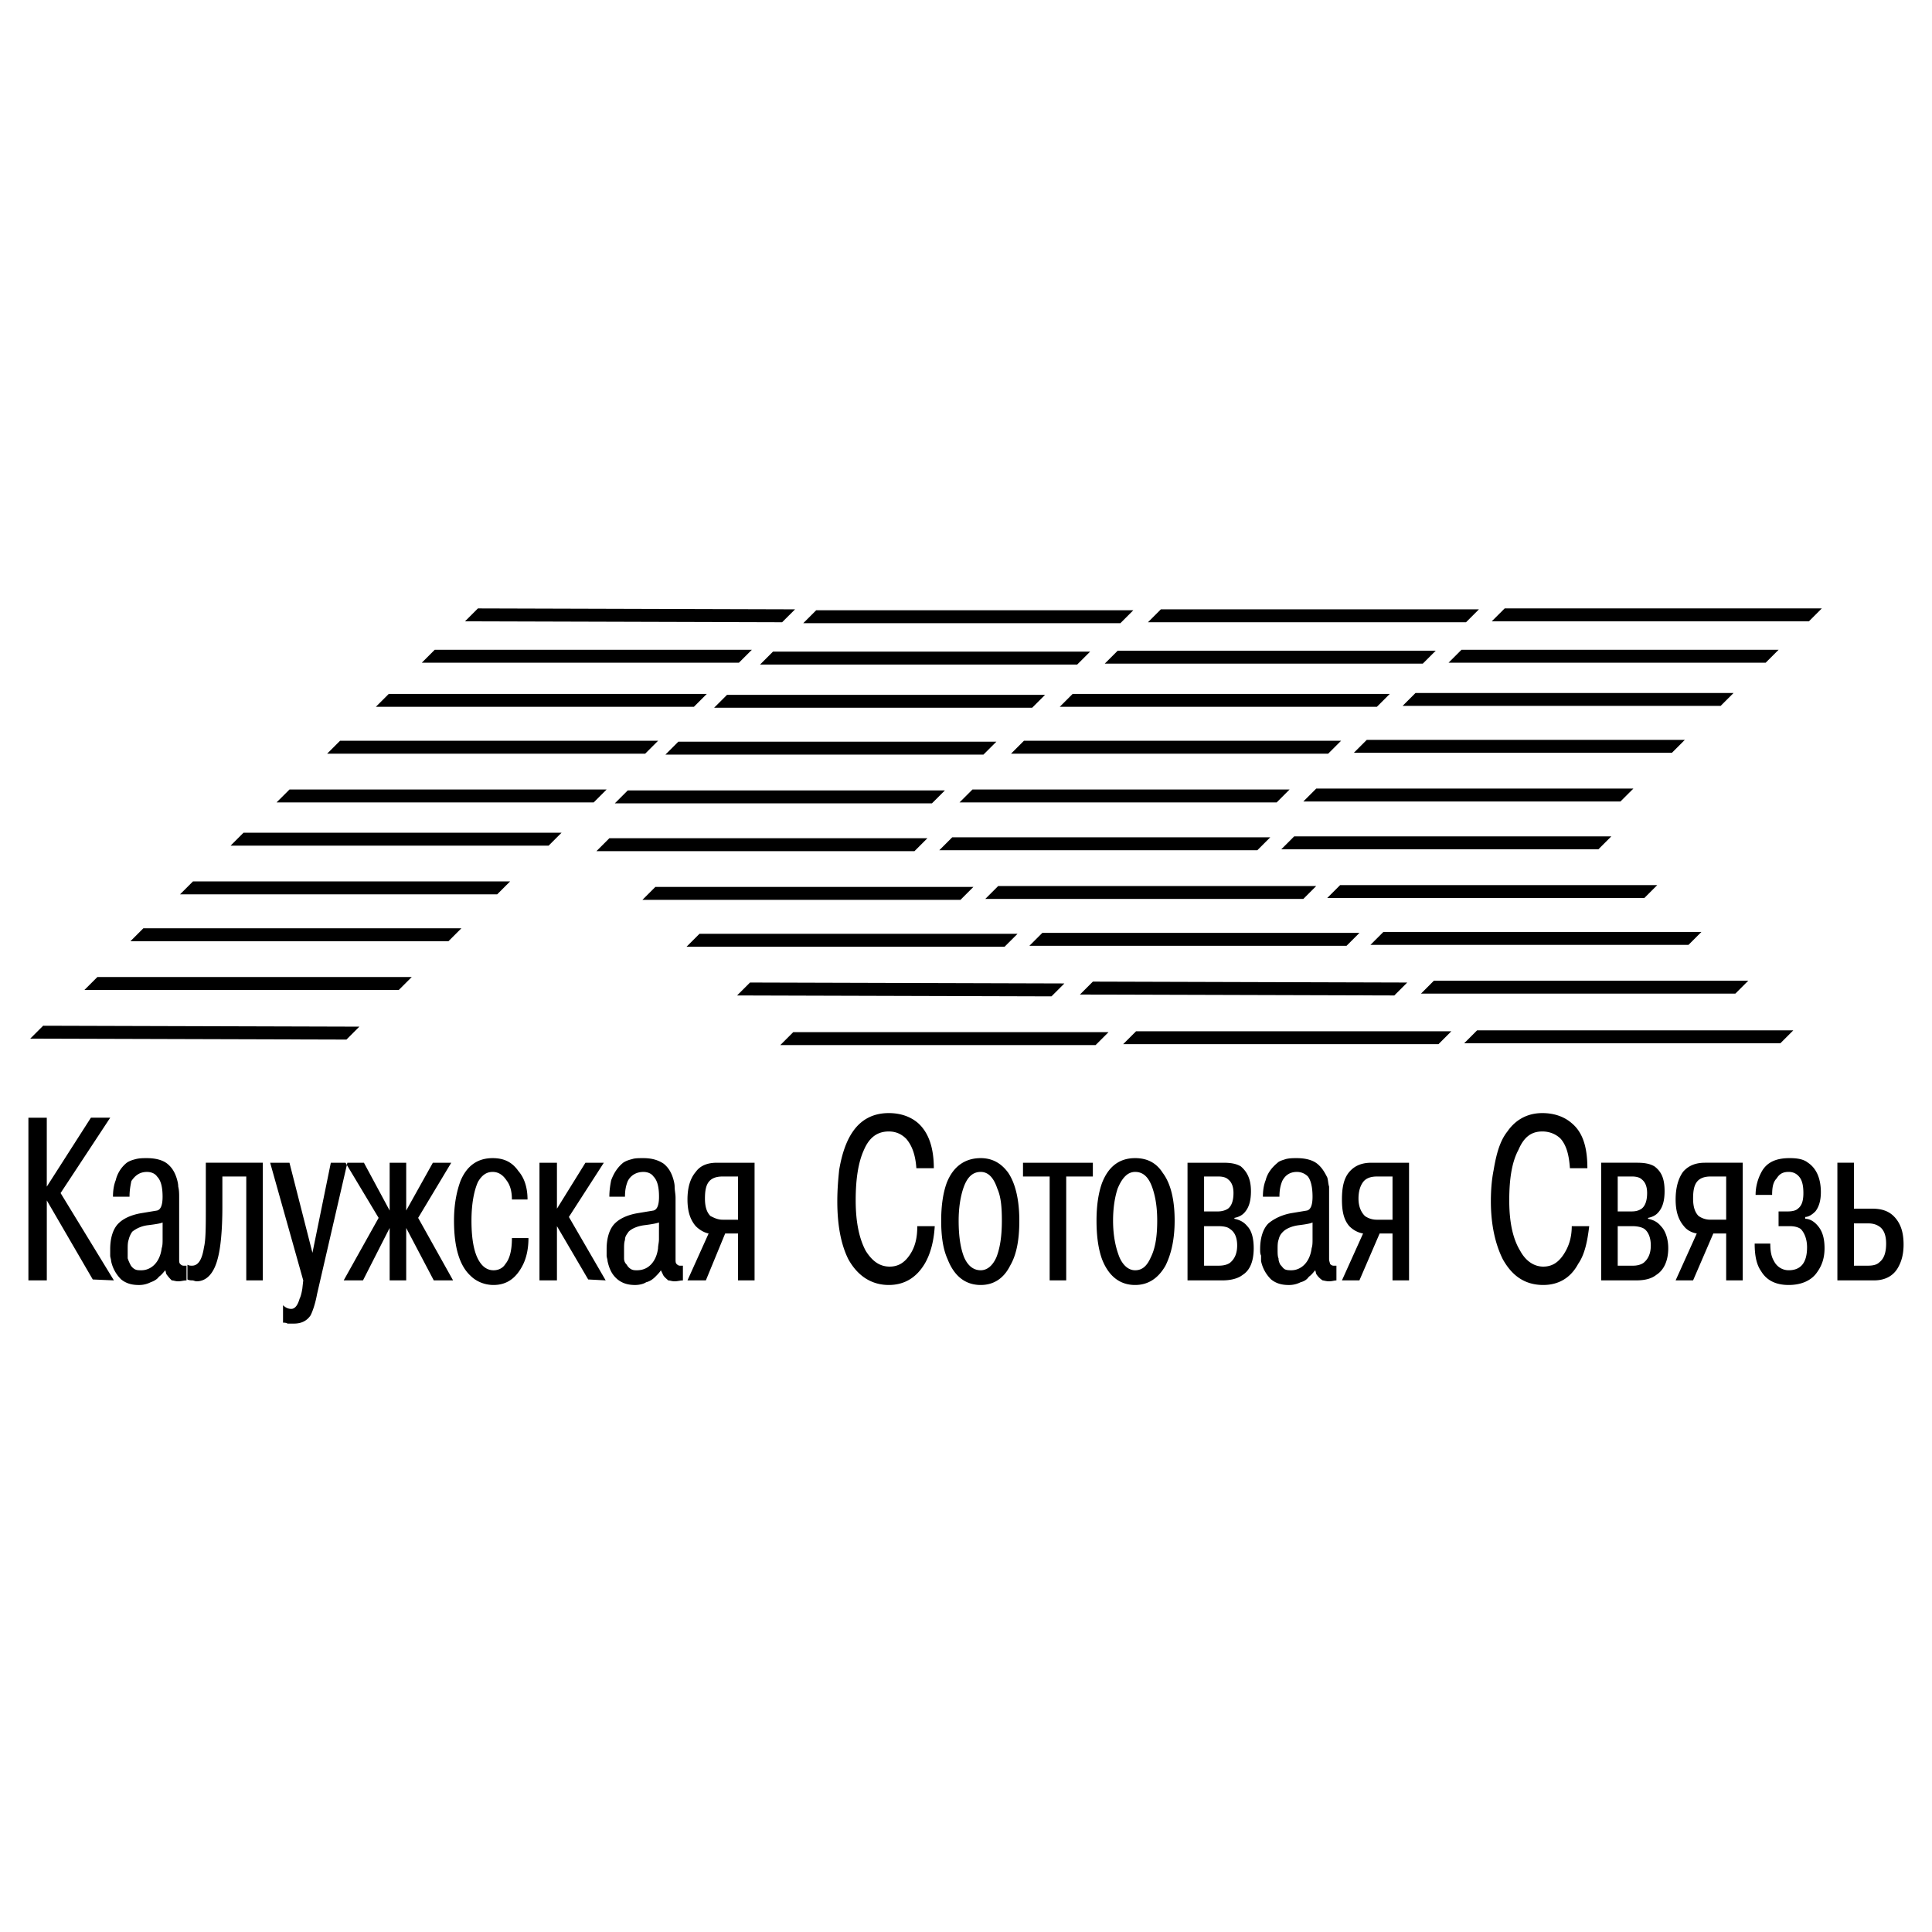 <svg xmlns="http://www.w3.org/2000/svg" width="2500" height="2500" viewBox="0 0 192.756 192.756"><path fill-rule="evenodd" clip-rule="evenodd" fill="#fff" d="M0 0h192.756v192.756H0V0z"/><path d="M60.798 83.629h31.731l-1.29 1.29H59.508l1.29-1.29zm4.585 4.861h31.732l-1.291 1.289H64.093l1.29-1.289zm4.403 4.677h31.732l-1.291 1.289H68.496l1.29-1.289zm5.044 4.86l31.364.092-1.289 1.289-31.365-.092 1.29-1.289zm4.31 4.953h31.456l-1.289 1.289H77.85l1.29-1.289zm15.865-19.442h31.731l-1.289 1.289H93.715l1.29-1.289zm4.587 4.86h31.73l-1.289 1.289H98.301l1.291-1.289zm4.4 4.677h31.641l-1.289 1.289h-31.641l1.289-1.289zm5.045 4.861l31.363.092-1.289 1.289-31.365-.092 1.291-1.289zm4.311 4.953h31.455l-1.289 1.289h-31.457l1.291-1.289zm15.773-19.443h31.641l-1.291 1.289h-31.639l1.289-1.289zm4.586 4.86h31.639l-1.289 1.289h-31.641l1.291-1.289zm4.311 4.677h31.73l-1.289 1.289h-31.732l1.291-1.289zm5.043 4.861h31.365l-1.289 1.289h-31.365l1.289-1.289zm4.31 4.953h31.549l-1.291 1.289h-31.547l1.289-1.289zM24.297 83.079h31.731l-1.29 1.289h-31.73l1.289-1.289zm-5.044 4.86h31.64l-1.29 1.289h-31.64l1.29-1.289zm-4.952 4.678h31.731l-1.29 1.289h-31.73l1.289-1.289zm-4.585 4.86h31.365l-1.29 1.289H8.426l1.29-1.289zm-5.411 4.861l31.548.092-1.29 1.289-31.548-.092 1.29-1.289zm24.578-23.569h31.639l-1.29 1.289h-31.64l1.291-1.289zm5.044-4.861h31.731l-1.29 1.289H32.637l1.29-1.289zm4.861-4.677h31.731l-1.29 1.289H37.498l1.29-1.289zm4.585-4.402h31.64l-1.29 1.289h-31.64l1.29-1.289zm4.31-4.127l31.64.092-1.29 1.289-31.64-.092 1.29-1.289zM62.632 78.86h31.64l-1.29 1.289h-31.64l1.29-1.289zM67.676 74h31.732l-1.291 1.289H66.386L67.676 74zm4.861-4.677h31.731l-1.289 1.289H71.247l1.29-1.289zm4.585-4.311h31.64l-1.289 1.289h-31.64l1.289-1.289zm4.31-4.127h31.64l-1.289 1.289h-31.64l1.289-1.289zm15.591 17.884h31.639l-1.289 1.289h-31.64l1.29-1.289zm5.135-4.861h31.641l-1.291 1.289h-31.639l1.289-1.289zm4.862-4.677h31.639l-1.289 1.289h-31.64l1.29-1.289zm4.494-4.311h31.73l-1.289 1.289h-31.732l1.291-1.289zm4.308-4.127h31.732l-1.289 1.289h-31.732l1.289-1.289zm15.5 17.884h31.641l-1.291 1.289h-31.639l1.289-1.289zm5.043-4.861h31.732l-1.289 1.289h-31.732l1.289-1.289zm4.862-4.677h31.732l-1.291 1.289h-31.73l1.289-1.289zm4.585-4.31h31.639l-1.289 1.289h-31.639l1.289-1.289zm4.311-4.127h31.639l-1.289 1.289h-31.641l1.291-1.289z"/><path d="M4.669 118.389l4.402-6.877h1.926l-4.952 7.52 5.319 8.713-2.109-.092-4.585-7.887v7.979H2.834v-16.232h1.834v6.876h.001zm8.253 1.009h-1.65c0-.643.092-1.191.275-1.65a3.175 3.175 0 0 1 1.101-1.742c.274-.184.55-.275.917-.367.367-.092.733-.092 1.1-.092.826 0 1.559.184 2.018.551.458.365.733.824.917 1.375.092.275.183.641.183.916.092.367.092.734.092 1.102V125.636c0 .184 0 .367.091.459.092.092.184.184.367.184h.275v1.467c-.275 0-.55.092-.826.092-.275 0-.458-.092-.642-.092a3.989 3.989 0 0 1-.551-.643l-.091-.367c-.184.184-.367.459-.642.643-.184.275-.55.459-.826.551a2.53 2.53 0 0 1-1.192.275c-.734 0-1.284-.184-1.743-.551a3.574 3.574 0 0 1-1.009-1.834c0-.184-.092-.367-.092-.551v-.643c0-1.1.275-2.018.826-2.566.458-.459 1.192-.826 2.201-1.01l1.65-.275c.367-.092.55-.549.55-1.375 0-1.01-.184-1.65-.55-2.018-.183-.275-.55-.459-1.009-.459-.733 0-1.192.367-1.559.918-.088.458-.181.915-.181 1.557zm3.302 3.301v-.732c-.184.092-.733.184-1.467.273a3.095 3.095 0 0 0-1.559.643 2.279 2.279 0 0 0-.367.826c-.092.275-.092.551-.092 1.008v.826c.092.275.183.459.275.643.091.184.275.365.458.457.183.092.367.092.642.092.459 0 .917-.184 1.284-.549.367-.367.642-.918.733-1.652.092-.273.092-.549.092-.916v-.919h.001zm2.477 4.953v-1.467c.183.092.275.092.458.092.642 0 1.009-.643 1.192-1.836.184-.732.184-2.107.184-4.035v-4.4h5.686v11.738H24.57v-10.363h-2.384v3.025c0 2.385-.184 4.127-.458 5.137-.367 1.467-1.101 2.293-2.109 2.293-.184 0-.275-.092-.459-.092-.093 0-.276 0-.459-.092zm9.537 4.311v-1.742c.275.273.55.367.825.367.367 0 .642-.367.826-1.01.092-.184.183-.459.275-1.01l.091-.824-3.301-11.738h1.926l2.293 8.986 1.834-8.986h1.651l-3.026 13.113c-.184 1.01-.458 1.742-.642 2.109-.367.551-.917.826-1.651.826h-.642c-.184-.091-.276-.091-.459-.091zm10.638-4.219v-5.229l-2.66 5.229H34.29l3.485-6.236-3.301-5.502h1.834l2.568 4.768v-4.768h1.651v4.768l2.66-4.768h1.834l-3.302 5.502 3.485 6.236h-1.926l-2.751-5.229v5.229h-1.651zm12.198-4.219h1.651c0 1.008-.184 1.926-.55 2.66-.642 1.283-1.559 2.018-2.935 2.018-.917 0-1.743-.367-2.293-.918-1.101-1.008-1.651-2.844-1.651-5.502 0-1.65.275-2.936.642-3.943.642-1.561 1.743-2.293 3.21-2.293 1.101 0 1.926.367 2.567 1.283.643.734.917 1.742.917 2.844h-1.559c0-.826-.184-1.467-.55-1.926-.367-.551-.825-.826-1.375-.826-.642 0-1.101.367-1.467 1.01-.367.824-.642 2.109-.642 3.852 0 1.926.275 3.301.825 4.127.367.551.826.824 1.376.824.458 0 .917-.184 1.192-.641.458-.551.642-1.469.642-2.569zm4.493-2.935l2.843-4.584h1.834l-3.485 5.41 3.669 6.328-1.743-.092-3.118-5.318v5.41h-1.743v-11.738h1.743v4.584zm6.787-1.192h-1.559c0-.643.092-1.191.184-1.65.275-.734.642-1.285 1.192-1.742.275-.184.55-.275.917-.367.275-.092.643-.092 1.101-.092.825 0 1.468.184 2.018.551.458.365.734.824.917 1.375.092.275.184.641.184.916 0 .367.092.734.092 1.102V125.636c0 .184 0 .367.092.459s.183.184.367.184h.275v1.467c-.275 0-.55.092-.825.092-.275 0-.458-.092-.642-.092-.183-.184-.458-.367-.55-.643l-.183-.367c-.092.184-.367.459-.55.643-.275.275-.55.459-.917.551-.275.184-.733.275-1.101.275-.734 0-1.284-.184-1.743-.551-.55-.459-.825-1.01-1.008-1.834 0-.184-.092-.367-.092-.551v-.643c0-1.1.275-2.018.825-2.566.458-.459 1.192-.826 2.201-1.01l1.651-.275c.367-.092.55-.549.55-1.375 0-1.01-.183-1.65-.55-2.018-.184-.275-.55-.459-1.009-.459-.733 0-1.284.367-1.559.918-.186.458-.278.915-.278 1.557zm3.393 3.301v-.732c-.275.092-.734.184-1.467.273-.734.094-1.284.367-1.559.643-.183.275-.367.459-.367.826-.092.275-.092.551-.092 1.008v.826c0 .275.092.459.275.643.091.184.275.365.458.457.184.092.367.092.55.092.55 0 1.009-.184 1.375-.549.367-.367.643-.918.734-1.652 0-.273.091-.549.091-.916v-.919h.002zm6.603.367l-1.926 4.678H68.59l2.109-4.678c-.459-.092-.917-.367-1.284-.732-.55-.643-.825-1.469-.825-2.66 0-1.193.275-2.109.825-2.752.458-.643 1.192-.916 2.109-.916h3.76v11.738h-1.65v-4.678H72.35zm1.284-5.685h-1.559c-.642 0-1.101.184-1.375.551-.275.367-.367.916-.367 1.65 0 .824.184 1.375.55 1.742.367.184.734.367 1.192.367h1.559v-4.31zm17.884 4.953h1.742c-.092 1.559-.458 2.842-1.009 3.76-.825 1.375-2.017 2.109-3.577 2.109-1.742 0-3.118-.918-4.035-2.568-.733-1.467-1.101-3.395-1.101-5.777 0-1.193.092-2.201.184-3.119.275-1.65.733-2.934 1.375-3.852.826-1.191 2.018-1.834 3.577-1.834 1.192 0 2.201.367 2.935 1.01 1.009.916 1.559 2.383 1.559 4.492h-1.742c-.092-1.375-.458-2.293-1.009-2.934-.458-.459-1.009-.734-1.743-.734-1.101 0-1.926.551-2.476 1.834-.55 1.193-.826 2.844-.826 5.045s.367 3.852 1.009 5.043c.643 1.01 1.376 1.561 2.385 1.561.825 0 1.468-.367 2.018-1.193.55-.825.734-1.743.734-2.843zm2.384-.551c0-1.469.184-2.752.55-3.76.642-1.652 1.834-2.477 3.394-2.477 1.1 0 2.018.459 2.75 1.467.734 1.1 1.102 2.752 1.102 4.77 0 1.926-.275 3.393-.918 4.494-.641 1.283-1.65 1.926-2.934 1.926-1.56 0-2.66-.918-3.302-2.568-.459-1.01-.642-2.293-.642-3.852zm1.743 0c0 1.559.183 2.75.55 3.668.367.826.917 1.283 1.651 1.283.643 0 1.191-.457 1.559-1.283.367-.918.551-2.109.551-3.668 0-1.377-.092-2.385-.459-3.211-.367-1.1-.916-1.65-1.65-1.65-.826 0-1.376.551-1.743 1.65-.276.826-.459 1.926-.459 3.211zm9.078-4.402h-2.658v-1.375h6.969v1.375h-2.658v10.363h-1.652v-10.363h-.001zm4.677 4.402c0-1.469.184-2.752.551-3.76.643-1.652 1.742-2.477 3.301-2.477 1.193 0 2.109.459 2.752 1.467.826 1.1 1.191 2.752 1.191 4.77 0 1.926-.365 3.393-.916 4.494-.734 1.283-1.742 1.926-3.027 1.926-1.559 0-2.658-.918-3.301-2.568-.367-1.01-.551-2.293-.551-3.852zm1.651 0c0 1.559.275 2.75.643 3.668.367.826.918 1.283 1.559 1.283.734 0 1.193-.457 1.559-1.283.459-.918.643-2.109.643-3.668 0-1.377-.184-2.385-.459-3.211-.365-1.1-.916-1.65-1.742-1.65-.732 0-1.283.551-1.742 1.65-.278.826-.461 1.926-.461 3.211zm7.429-5.777h3.576c.734 0 1.283.092 1.742.365.643.551 1.01 1.285 1.01 2.477 0 .918-.184 1.559-.551 2.018-.275.367-.643.551-1.1.643v.092c.457.092.916.275 1.283.734.459.457.643 1.283.643 2.199 0 1.285-.367 2.201-1.102 2.66-.459.367-1.191.551-2.018.551h-3.484v-11.739h.001zm1.651 1.375v3.484h1.375c.367 0 .734-.092 1.01-.275.367-.275.549-.824.549-1.559 0-.643-.182-1.1-.549-1.375-.184-.184-.551-.275-.918-.275h-1.467zm0 4.953v3.943h1.467c.459 0 .826-.092 1.102-.275.459-.367.732-.918.732-1.742 0-.826-.273-1.377-.732-1.652-.184-.184-.643-.273-1.102-.273h-1.467v-.001zm7.519-2.936H126c0-.643.092-1.191.275-1.65.184-.734.643-1.285 1.191-1.742.184-.184.551-.275.826-.367.367-.092.734-.092 1.1-.092.826 0 1.561.184 2.018.551.459.365.734.824 1.01 1.375.092.275.092.641.184.916V125.636c0 .184.092.367.092.459.092.092.184.184.367.184h.273v1.467c-.182 0-.457.092-.732.092s-.551-.092-.643-.092a2.125 2.125 0 0 1-.641-.643l-.094-.367c-.182.184-.365.459-.641.643-.184.275-.459.459-.826.551a2.526 2.526 0 0 1-1.191.275c-.734 0-1.285-.184-1.742-.551a3.568 3.568 0 0 1-1.01-1.834v-.551c-.092-.184-.092-.367-.092-.643 0-1.1.275-2.018.826-2.566.549-.459 1.283-.826 2.201-1.01l1.65-.275c.367-.092.551-.549.551-1.375 0-1.01-.184-1.65-.459-2.018a1.522 1.522 0 0 0-1.102-.459c-.732 0-1.191.367-1.467.918-.182.458-.274.915-.274 1.557zm3.303 3.301v-.732c-.184.092-.643.184-1.377.273-.732.094-1.283.367-1.559.643s-.367.459-.459.826c-.092.275-.092.551-.092 1.008 0 .275 0 .643.092.826 0 .275.092.459.184.643.184.184.275.365.459.457s.459.092.643.092c.457 0 .916-.184 1.283-.549.367-.367.643-.918.734-1.652.092-.273.092-.549.092-.916v-.919zm6.693.367l-2.018 4.678h-1.742l2.109-4.678c-.549-.092-1.008-.367-1.375-.732-.551-.643-.734-1.469-.734-2.66 0-1.193.184-2.109.734-2.752s1.283-.916 2.201-.916h3.76v11.738h-1.65v-4.678h-1.285zm1.286-5.685h-1.559c-.643 0-1.102.184-1.377.551s-.459.916-.459 1.65c0 .824.275 1.375.643 1.742a2.04 2.04 0 0 0 1.193.367h1.559v-4.31zm17.882 4.953h1.742c-.184 1.559-.459 2.842-1.1 3.76-.734 1.375-1.926 2.109-3.486 2.109-1.834 0-3.117-.918-4.035-2.568-.732-1.467-1.191-3.395-1.191-5.777 0-1.193.092-2.201.275-3.119.275-1.65.643-2.934 1.375-3.852.826-1.191 2.018-1.834 3.484-1.834 1.193 0 2.201.367 2.936 1.01 1.1.916 1.559 2.383 1.559 4.492h-1.742c-.092-1.375-.367-2.293-.916-2.934-.459-.459-1.102-.734-1.836-.734-1.1 0-1.834.551-2.383 1.834-.643 1.193-.918 2.844-.918 5.045s.367 3.852 1.1 5.043c.551 1.01 1.377 1.561 2.293 1.561.826 0 1.469-.367 2.018-1.193.55-.825.825-1.743.825-2.843zm2.936-6.328h3.576c.732 0 1.283.092 1.742.365.734.551 1.008 1.285 1.008 2.477 0 .918-.184 1.559-.549 2.018-.275.367-.643.551-1.102.643v.092c.459.092.918.275 1.285.734.457.457.732 1.283.732 2.199 0 1.285-.459 2.201-1.191 2.66-.459.367-1.102.551-2.018.551h-3.484v-11.739h.001zm1.65 1.375v3.484h1.375c.459 0 .734-.092 1.01-.275.365-.275.549-.824.549-1.559 0-.643-.184-1.1-.549-1.375-.184-.184-.551-.275-.918-.275H161.4zm0 4.953v3.943h1.559c.367 0 .734-.092 1.008-.275.459-.367.734-.918.734-1.742 0-.826-.275-1.377-.643-1.652-.273-.184-.732-.273-1.191-.273H161.4v-.001zm9.538.732l-2.018 4.678h-1.742l2.109-4.678c-.551-.092-1.01-.367-1.285-.732-.549-.643-.824-1.469-.824-2.66 0-1.193.275-2.109.734-2.752.549-.643 1.283-.916 2.201-.916h3.76v11.738h-1.652v-4.678h-1.283zm1.283-5.685h-1.559c-.643 0-1.1.184-1.375.551s-.367.916-.367 1.65c0 .824.184 1.375.551 1.742.275.184.643.367 1.191.367h1.559v-4.31zm2.843 6.695h1.559c0 .732.092 1.283.367 1.742.275.551.826.916 1.467.916 1.193 0 1.834-.732 1.834-2.293 0-.824-.273-1.467-.641-1.834-.275-.184-.643-.273-1.102-.273h-1.1v-1.469h.916c.459 0 .826-.092 1.01-.275.367-.275.551-.732.551-1.559 0-.643-.092-1.191-.367-1.559s-.643-.551-1.102-.551c-.549 0-.916.184-1.191.643-.367.367-.459.916-.459 1.65h-1.65c0-.916.275-1.742.643-2.385.549-.916 1.467-1.283 2.75-1.283.734 0 1.377.092 1.834.459.826.549 1.285 1.559 1.285 2.934 0 .826-.184 1.467-.551 1.926-.275.275-.643.551-1.008.551v.184c.457 0 .916.275 1.283.734.459.549.643 1.283.643 2.199 0 1.01-.275 1.744-.734 2.385-.551.826-1.559 1.285-2.844 1.285-1.283 0-2.201-.459-2.75-1.377-.459-.64-.643-1.558-.643-2.75zm8.254-8.07h1.65v4.584h1.834c1.01 0 1.742.275 2.293.918s.826 1.467.826 2.66c0 .916-.184 1.65-.551 2.293-.459.824-1.283 1.283-2.385 1.283h-3.668v-11.738h.001zm1.651 6.053v4.219h1.375c.551 0 .918-.092 1.193-.367.459-.367.643-1.01.643-1.834 0-.918-.275-1.469-.734-1.742-.275-.184-.643-.275-1.01-.275h-1.467v-.001z" fill-rule="evenodd" clip-rule="evenodd"/></svg>